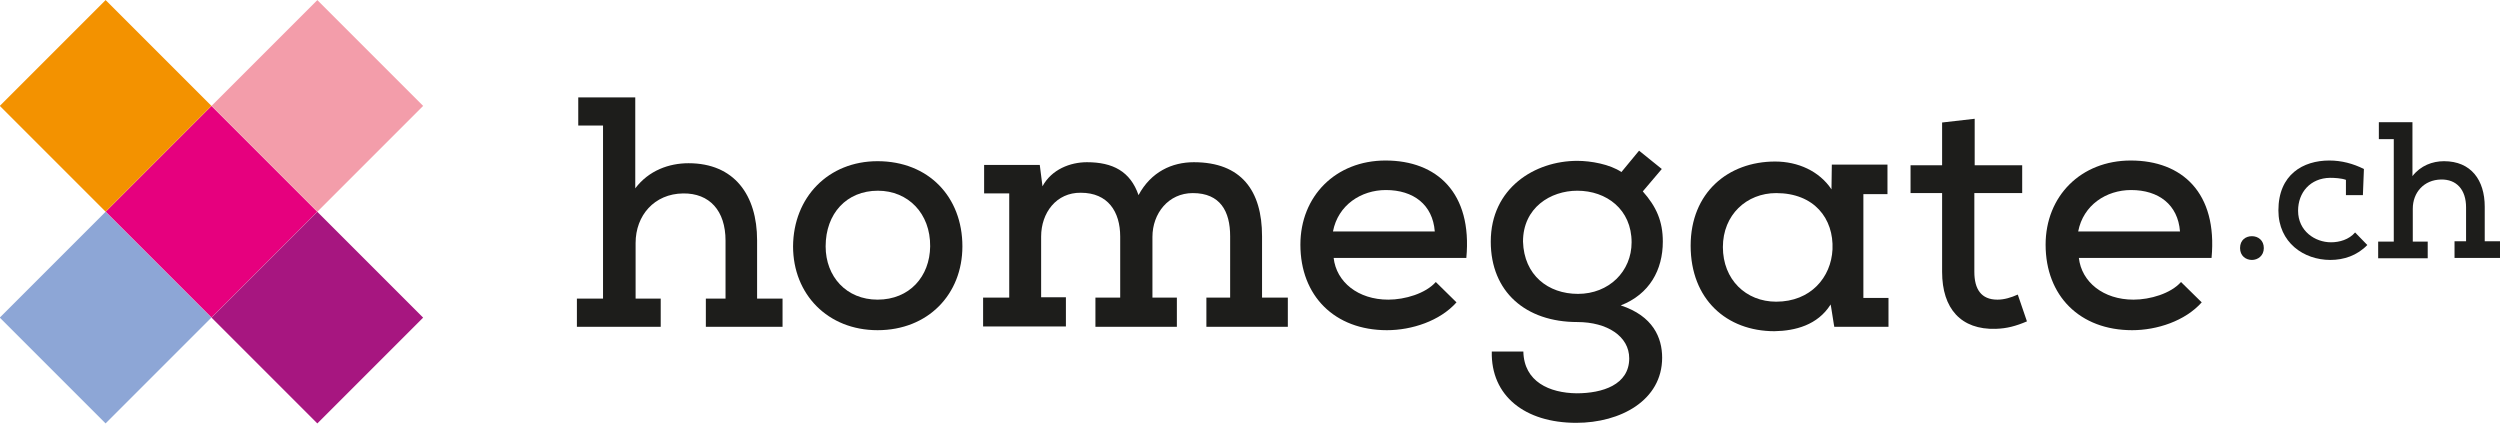 <?xml version="1.0" encoding="utf-8"?>
<!-- Generator: Adobe Illustrator 24.3.0, SVG Export Plug-In . SVG Version: 6.00 Build 0)  -->
<svg version="1.1" id="Ebene_1" xmlns="http://www.w3.org/2000/svg" xmlns:xlink="http://www.w3.org/1999/xlink" x="0px" y="0px"
	 viewBox="0 0 736.7 124.8" style="enable-background:new 0 0 736.7 124.8;" xml:space="preserve">
<style type="text/css">
	.st0{fill:#E6007E;}
	.st1{fill:#A71680;}
	.st2{fill:#8DA6D6;}
	.st3{fill:#F39200;}
	.st4{fill:#F39DAA;}
	.st5{fill:#1D1D1B;}
</style>
<rect x="40.3" y="40.3" transform="matrix(0.707 -0.707 0.707 0.707 -25.847 62.399)" class="st0" width="44.1" height="44.1"/>
<rect x="71.5" y="71.5" transform="matrix(0.707 -0.707 0.707 0.707 -38.771 93.599)" class="st1" width="44.1" height="44.1"/>
<rect x="9.1" y="71.5" transform="matrix(0.707 -0.707 0.707 0.707 -57.047 49.475)" class="st2" width="44.1" height="44.1"/>
<rect x="9.1" y="9.1" transform="matrix(0.707 -0.707 0.707 0.707 -12.924 31.201)" class="st3" width="44.1" height="44.1"/>
<rect x="71.5" y="9.1" transform="matrix(0.707 -0.707 0.707 0.707 5.353 75.324)" class="st4" width="44.1" height="44.1"/>
<g>
	<path class="st5" d="M177.7,37h-7.3v-8.3h16.8v26.8c4-5.3,10-7.4,15.7-7.4c13.5,0,20.2,9.4,20.2,22.7V88h7.5v8.3H208V88h5.8V70.9
		c0-8.8-4.7-14-12.5-13.9c-8.5,0.1-14,6.5-14,14.6V88h7.4v8.3H170V88h7.7V37z"/>
	<path class="st5" d="M258.7,56.2c-9.2,0-15.4,6.7-15.4,16.4c0,8.9,6.1,15.7,15.3,15.7c9.4,0,15.4-6.8,15.5-15.7
		C274.2,62.9,267.6,56.2,258.7,56.2 M258.6,47.5c15,0,25,10.5,25,25.1c0,14.1-10.1,24.7-25,24.7c-14.7,0-24.9-10.6-24.9-24.7
		C233.8,58.1,244.1,47.5,258.6,47.5"/>
	<path class="st5" d="M289.7,96.3v-8.6h7.7V57H290v-8.4h16.4l0.8,6.3c2.7-5,8.2-7.1,13.1-7.1c7.6,0,12.8,2.7,15.2,9.7
		c3.7-6.9,9.9-9.7,16.3-9.7c14,0,20.1,8.4,20.1,21.8v18.1h7.6v8.6h-24v-8.6h7V69.6c0-7.3-2.9-12.7-11-12.7c-7.2,0-11.9,6-11.9,12.9
		v17.9h7.2v8.6h-24v-8.6h7.3V69.7c0-7.3-3.6-12.9-11.6-12.9c-7.2-0.1-11.7,5.9-11.7,12.9v17.9h7.3v8.6H289.7z"/>
	<path class="st5" d="M422.8,68.2c-0.6-7.9-6.3-12.2-14.4-12.2c-7.3,0-14.1,4.4-15.6,12.2H422.8z M429.2,89.1
		c-4.9,5.5-13.2,8.2-20.5,8.2c-15.4,0-25.5-10.1-25.5-25.2c0-14.3,10.4-24.8,25.1-24.8c15.1,0,25.6,9.5,23.8,28.7h-39.1
		c0.8,7.1,7.2,12.3,16.1,12.3c4.9,0,11-1.8,14-5.2L429.2,89.1z"/>
	<path class="st5" d="M465,86.6c9.1,0,15.8-6.6,15.8-15.2c0-9.7-7.4-15.2-16-15.2c-7.9,0-16,5-16,15C449.1,81.1,456.2,86.6,465,86.6
		 M448.9,103.6c0.2,8.9,7.7,12.2,15.7,12.3c7.6,0,15.5-2.5,15.5-10.3c0-6.5-6.5-10.7-15.3-10.7c-15.2,0-25.5-8.9-25.5-23.7
		c0-15.8,13-23.8,25.5-23.8c4,0,9.6,1,13,3.3l5.2-6.3l6.7,5.4l-5.6,6.6c4,4.5,5.9,8.8,5.9,14.8c0,8.3-3.9,15.5-12.4,18.8
		c9.5,3.1,12.2,9.5,12.2,15.4c0,12.6-12.3,19.2-25.3,19.2c-15.2,0-25.2-8-24.9-21H448.9z"/>
	<path class="st5" d="M507.7,72.8c0,9.6,6.8,16.1,15.7,16.1c10.2,0,16.2-7.2,16.6-15.4c0.4-9.1-5.4-16.6-16.6-16.6
		C514.7,56.9,507.7,63.3,507.7,72.8 M556.5,87.8v8.5h-15.9c0,1.3-1.2-7.8-1.2-6.5c-3.8,6-10.4,7.7-16.5,7.8
		c-14.1,0-24.7-9.4-24.7-25.2c0-15.6,11-24.8,24.9-24.8c6.7,0,13,2.8,16.6,8.2l0.1-7.3h16.4v8.7h-7.1v30.6H556.5z"/>
	<path class="st5" d="M581.9,35v13.7h14v8.2h-14.1v23.2c0,5.1,2,8.2,6.8,8.2c2,0,4-0.6,6-1.5l2.7,7.9c-3.3,1.4-5.9,2.1-9.2,2.2
		c-10.2,0.3-15.8-5.9-15.8-16.8V56.9h-9.3v-8.2h9.3V36.1L581.9,35z"/>
	<path class="st5" d="M642.4,68.2C641.8,60.3,636.1,56,628,56c-7.3,0-14.1,4.4-15.6,12.2H642.4z M648.8,89.1
		c-4.9,5.5-13.2,8.2-20.5,8.2c-15.4,0-25.5-10.1-25.5-25.2c0-14.3,10.4-24.8,25.1-24.8c15.1,0,25.6,9.5,23.8,28.7h-39.1
		c0.8,7.1,7.2,12.3,16.1,12.3c4.9,0,11-1.8,14-5.2L648.8,89.1z"/>
	<path class="st5" d="M660.1,73.1c0-2.4,1.7-3.5,3.5-3.5c1.8,0,3.5,1.2,3.5,3.5c0,2.3-1.8,3.5-3.5,3.5
		C661.8,76.6,660.1,75.4,660.1,73.1"/>
	<path class="st5" d="M697.6,72.2c-3,3.1-6.9,4.4-10.9,4.4c-7.8,0-15.3-5.1-15.3-14.6c0-10.6,7.3-14.7,15-14.7c3.6,0,7,0.9,10.2,2.5
		l-0.3,7.7h-5V53c-1.3-0.5-3.5-0.6-4.7-0.6c-5.8,0.1-9.4,4.3-9.4,9.7c0,6,5,9.3,9.7,9.3c2.5,0,5.3-0.8,7.1-2.9L697.6,72.2z"/>
	<path class="st5" d="M705.3,41H701V36h9.9v15.9c2.4-3.1,5.9-4.4,9.3-4.4c8,0,12,5.6,12,13.4v10.2h4.5v4.9h-13.4v-4.9h3.4V61.1
		c0-5.2-2.8-8.3-7.4-8.2c-5,0.1-8.3,3.8-8.3,8.6v9.7h4.4v4.9h-14.6v-4.9h4.6V41z"/>
</g>
</svg>
